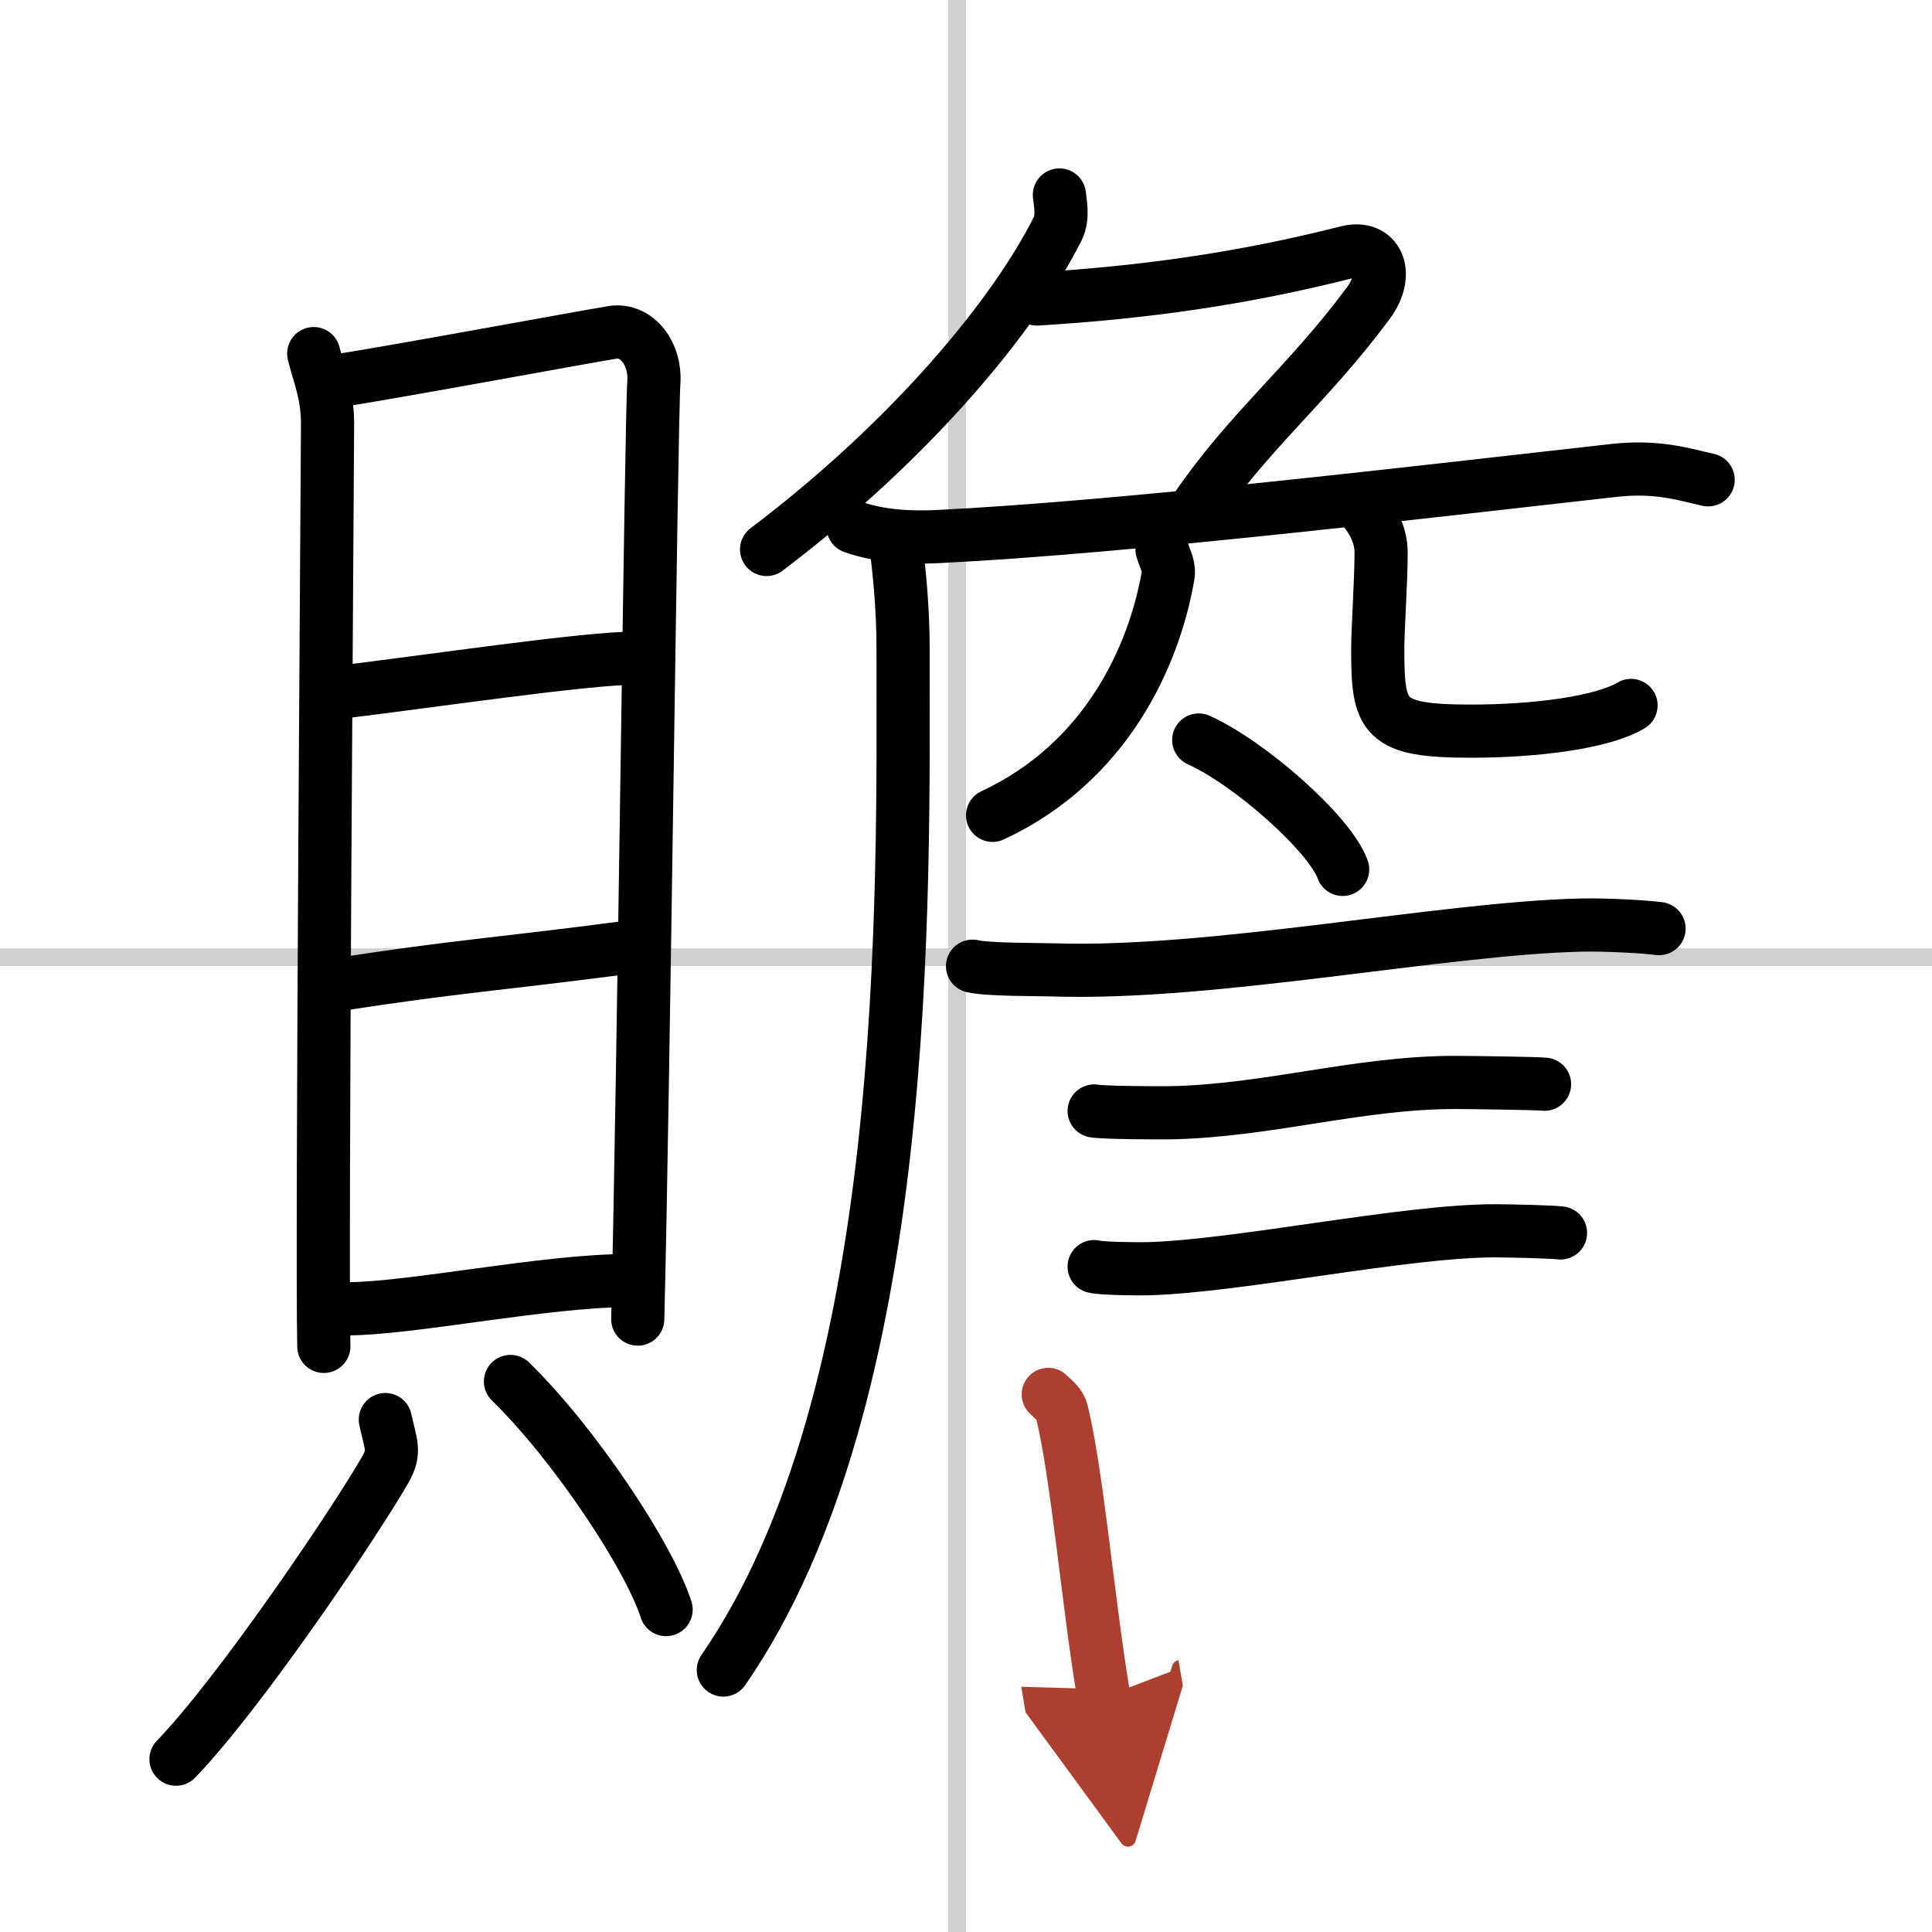 <svg width="400" height="400" viewBox="0 0 109 109" xmlns="http://www.w3.org/2000/svg"><defs><marker id="a" markerWidth="4" orient="auto" refX="1" refY="5" viewBox="0 0 10 10"><polyline points="0 0 10 5 0 10 1 5" fill="#ad3f31" stroke="#ad3f31"/></marker></defs><g fill="none" stroke="#000" stroke-linecap="round" stroke-linejoin="round" stroke-width="3"><rect width="100%" height="100%" fill="#fff" stroke="#fff"/><line x1="54" x2="54" y2="109" stroke="#d0d0d0" stroke-width="1"/><line x2="109" y1="54" y2="54" stroke="#d0d0d0" stroke-width="1"/><path d="m17.7 19.95c0.32 1.29 0.78 2.26 0.78 3.98s-0.34 46.34-0.21 52.03"/><path d="m19 21.48c1.79-0.22 13.94-2.47 15.57-2.73 1.36-0.21 2.43 1.21 2.32 2.8-0.15 2.03-0.58 39.92-0.91 52.87"/><path d="m18.97 39.08c5.62-0.68 14.07-1.95 16.94-1.95"/><path d="m19.12 55.54c6.84-1.05 8.67-1.1 16.19-2.08"/><path d="m19.58 73.84c3.56 0 11.2-1.59 15.8-1.59"/><path d="m21.74 80.09c0.3 1.41 0.59 1.79 0 2.82-1.78 3.1-8.26 12.67-11.81 16.34"/><path d="m28.8 77.94c3.58 3.49 7.8 9.82 8.78 12.87"/><path d="M59.77,11c0.05,0.47,0.22,1.26-0.09,1.89C57.25,17.75,51.5,24.75,43.25,31"/><path d="m58.5 16.87c6-0.37 11.5-1.12 17.49-2.64 1.73-0.44 2.44 1.21 1.21 2.87-3.45 4.65-6.7 7.15-9.77 11.65"/><path d="m48.13 29.73c1.52 0.54 3.3 0.62 4.82 0.54 10.55-0.52 27.3-2.52 38.11-3.73 2.51-0.28 4.05 0.26 5.31 0.53"/><path d="m50.51 30.5c0.24 1.75 0.44 3.9 0.44 6.07 0 13.93 0.55 42.18-10.14 57.65"/><path d="M65.56,31c0.21,0.69,0.44,0.96,0.33,1.54C65.1,37,62.44,43,56,46"/><path d="m76.75 28.5c0.63 0.73 1.17 1.58 1.17 2.7 0 1.51-0.19 4.33-0.19 5.41 0 3.89 0.27 4.64 5.26 4.64 3.72 0 7.45-0.5 9.03-1.45"/><path d="m67.63 41.75c2.87 1.29 7.41 5.3 8.12 7.3"/><path d="m54.87 54.51c0.88 0.21 3.69 0.18 4.57 0.21 9.09 0.29 21.92-2.35 29.79-2.53 1.46-0.03 3.64 0.1 4.37 0.2"/><path d="m61.73 62.68c0.53 0.1 3.78 0.11 4.31 0.1 5.53-0.11 10.64-1.72 16.08-1.71 0.88 0 4.58 0.05 5.02 0.1"/><path d="m61.73 71.46c0.49 0.12 2.52 0.13 3.02 0.12 5.15-0.14 14.53-2.15 19.61-2.14 0.82 0 3.26 0.06 3.68 0.12"/><path d="m59.14 78.67c0.31 0.31 0.66 0.55 0.76 0.95 0.88 3.54 1.5 10.95 2.38 16.13" marker-end="url(#a)" stroke="#ad3f31"/></g></svg>
